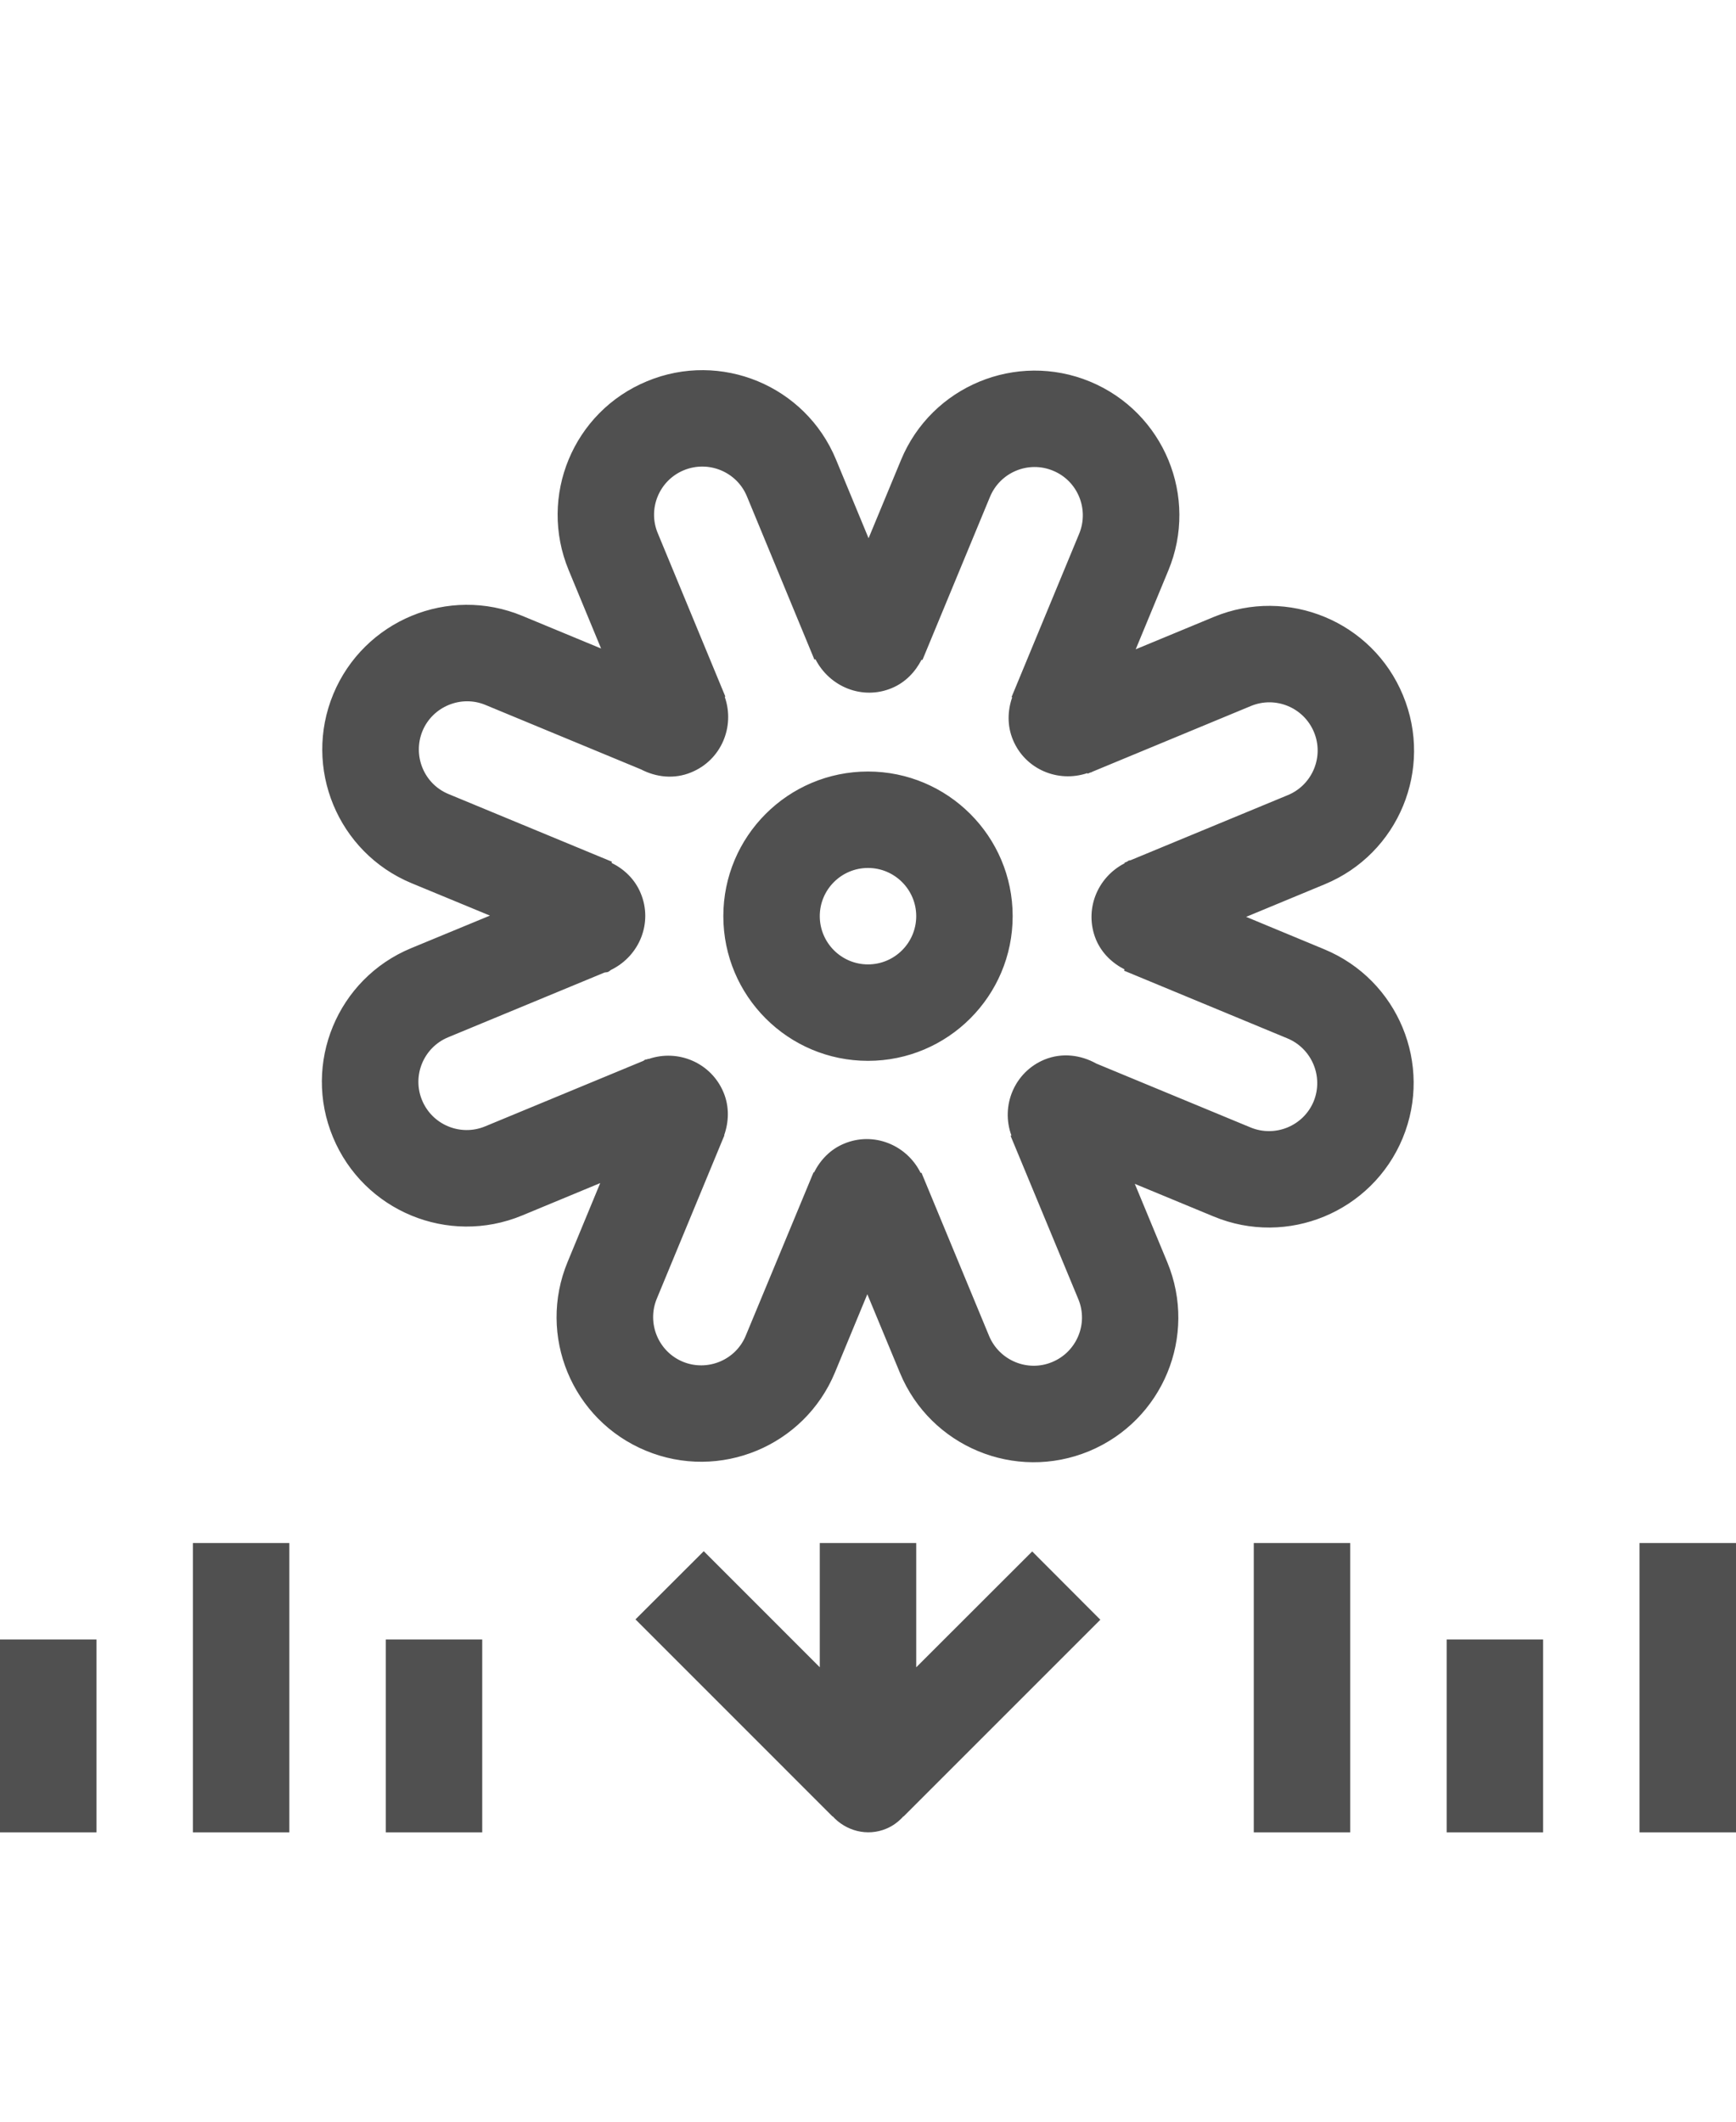 <?xml version="1.0" encoding="utf-8"?>
<!-- Generator: Adobe Illustrator 19.2.1, SVG Export Plug-In . SVG Version: 6.00 Build 0)  -->
<svg version="1.1" id="GiraIconOutsideSunRise" xmlns="http://www.w3.org/2000/svg" xmlns:xlink="http://www.w3.org/1999/xlink"
	 x="0px" y="0px" viewBox="0 0 36 44" style="enable-background:new 0 0 36 44;" xml:space="preserve">
<style type="text/css">
	.st0{fill:#505050;}
</style>
<path class="st0" d="M10,38H8v-4h2V38z M2,34H0v4h2V34z M6,32H4v6h2V32z M36,32h-2v6h2V32z M28,32h-2v6h2V32z M32,34h-2v4h2V34z
	 M22.818,33.59l-1.413-1.416L19,34.577V32h-2v2.576l-2.406-2.407l-1.416,1.414l4.086,4.087l0.003-0.003
	c0.276,0.303,0.716,0.423,1.114,0.256c0.142-0.059,0.258-0.15,0.354-0.256l0.003,0.003L22.818,33.59z M29.087,23.605
	c-0.636,1.531-2.392,2.257-3.919,1.623l-1.635-0.677l0.673,1.624c0.635,1.531-0.092,3.285-1.622,3.92
	c-1.532,0.635-3.287-0.094-3.921-1.623l-0.677-1.632l-0.672,1.624c-0.634,1.527-2.389,2.256-3.92,1.621
	c-1.531-0.633-2.258-2.389-1.622-3.918l0.675-1.632l-1.622,0.673c-1.532,0.633-3.285-0.094-3.92-1.625
	c-0.636-1.529,0.091-3.287,1.622-3.92l1.633-0.675l-1.625-0.672c-1.529-0.635-2.257-2.391-1.623-3.922
	c0.636-1.529,2.389-2.258,3.922-1.621l1.631,0.676l-0.672-1.625c-0.634-1.531,0.092-3.285,1.625-3.918
	c1.528-0.635,3.285,0.092,3.918,1.623l0.676,1.633l0.673-1.623c0.633-1.531,2.391-2.258,3.92-1.625
	c1.531,0.635,2.259,2.391,1.622,3.92l-0.675,1.631l1.622-0.672c1.532-0.633,3.287,0.094,3.92,1.625
	c0.636,1.531-0.091,3.287-1.622,3.92l-1.63,0.676l1.619,0.672C28.993,20.32,29.72,22.074,29.087,23.605z M26.695,21.533L23.31,20.13
	l0.011-0.026c-0.255-0.13-0.475-0.336-0.594-0.621c-0.248-0.608,0.021-1.286,0.596-1.581l-0.004-0.011l0.053-0.021
	c0.013-0.006,0.021-0.018,0.034-0.023c0.013-0.005,0.027-0.003,0.04-0.008l3.261-1.35c0.51-0.211,0.753-0.799,0.541-1.307
	c-0.212-0.51-0.797-0.752-1.307-0.541l-3.292,1.365c-0.006,0.003-0.01,0.008-0.016,0.01c-0.006,0.002-0.012,0.002-0.018,0.003
	l-0.062,0.026l-0.005-0.012c-0.612,0.206-1.29-0.082-1.542-0.689c-0.123-0.295-0.112-0.605-0.016-0.883l-0.013-0.005l0.027-0.066
	c0,0,0-0.001,0.001-0.002l1.374-3.319c0.21-0.51-0.031-1.098-0.541-1.307c-0.511-0.213-1.096,0.031-1.308,0.541l-1.36,3.285
	c-0.001,0.003-0.003,0.007-0.004,0.01l-0.038,0.091l-0.018-0.007c-0.131,0.253-0.334,0.471-0.619,0.589
	c-0.607,0.252-1.286-0.024-1.581-0.6l-0.021,0.009l-1.401-3.389c-0.211-0.508-0.797-0.75-1.308-0.539
	c-0.51,0.211-0.752,0.797-0.54,1.305l1.402,3.389l-0.013,0.005c0.217,0.622-0.075,1.311-0.692,1.565
	c-0.354,0.148-0.729,0.104-1.046-0.061l-3.227-1.337C9.56,14.41,8.972,14.652,8.761,15.16c-0.209,0.512,0.032,1.098,0.54,1.307
	l3.39,1.404l-0.01,0.023c0.262,0.129,0.485,0.339,0.605,0.629c0.255,0.61-0.021,1.295-0.605,1.586v0l-0.002,0
	c-0.025,0.013-0.042,0.035-0.068,0.046c-0.026,0.011-0.054,0.007-0.081,0.016l-3.236,1.34c-0.51,0.211-0.753,0.797-0.541,1.307
	c0.212,0.51,0.797,0.752,1.307,0.541L13.342,22c0.014-0.006,0.022-0.018,0.035-0.024c0.014-0.006,0.028-0.003,0.042-0.008
	l0.027-0.011l0.003,0.005c0.615-0.212,1.298,0.079,1.554,0.69c0.124,0.296,0.113,0.61,0.014,0.891l0.005,0.002l-0.011,0.027
	c-0.009,0.021-0.017,0.041-0.026,0.062l-1.365,3.299c-0.21,0.508,0.031,1.096,0.541,1.307c0.508,0.209,1.097-0.033,1.305-0.543
	l1.355-3.265c0.011-0.027,0.02-0.052,0.032-0.077l0.019-0.045l0.009,0.004c0.13-0.258,0.337-0.479,0.624-0.597
	c0.609-0.255,1.298,0.023,1.587,0.608l0.016-0.007l1.404,3.389c0.213,0.508,0.8,0.752,1.308,0.539
	c0.51-0.211,0.753-0.797,0.541-1.305l-1.404-3.386l0.017-0.007c-0.227-0.623,0.068-1.317,0.683-1.573
	c0.368-0.151,0.757-0.098,1.079,0.082l3.197,1.324c0.51,0.211,1.098-0.031,1.309-0.541C27.45,22.33,27.206,21.744,26.695,21.533z
	 M18,18c-0.552,0-1,0.448-1,0.999C17,19.551,17.448,20,18,20s1-0.449,1-1.001C19,18.449,18.552,18,18,18 M18,16
	c1.654,0,3,1.344,3,2.999C21,20.657,19.654,22,18,22c-1.658,0-3-1.344-3-3.001C15,17.344,16.342,16,18,16L18,16z"/>
</svg>
